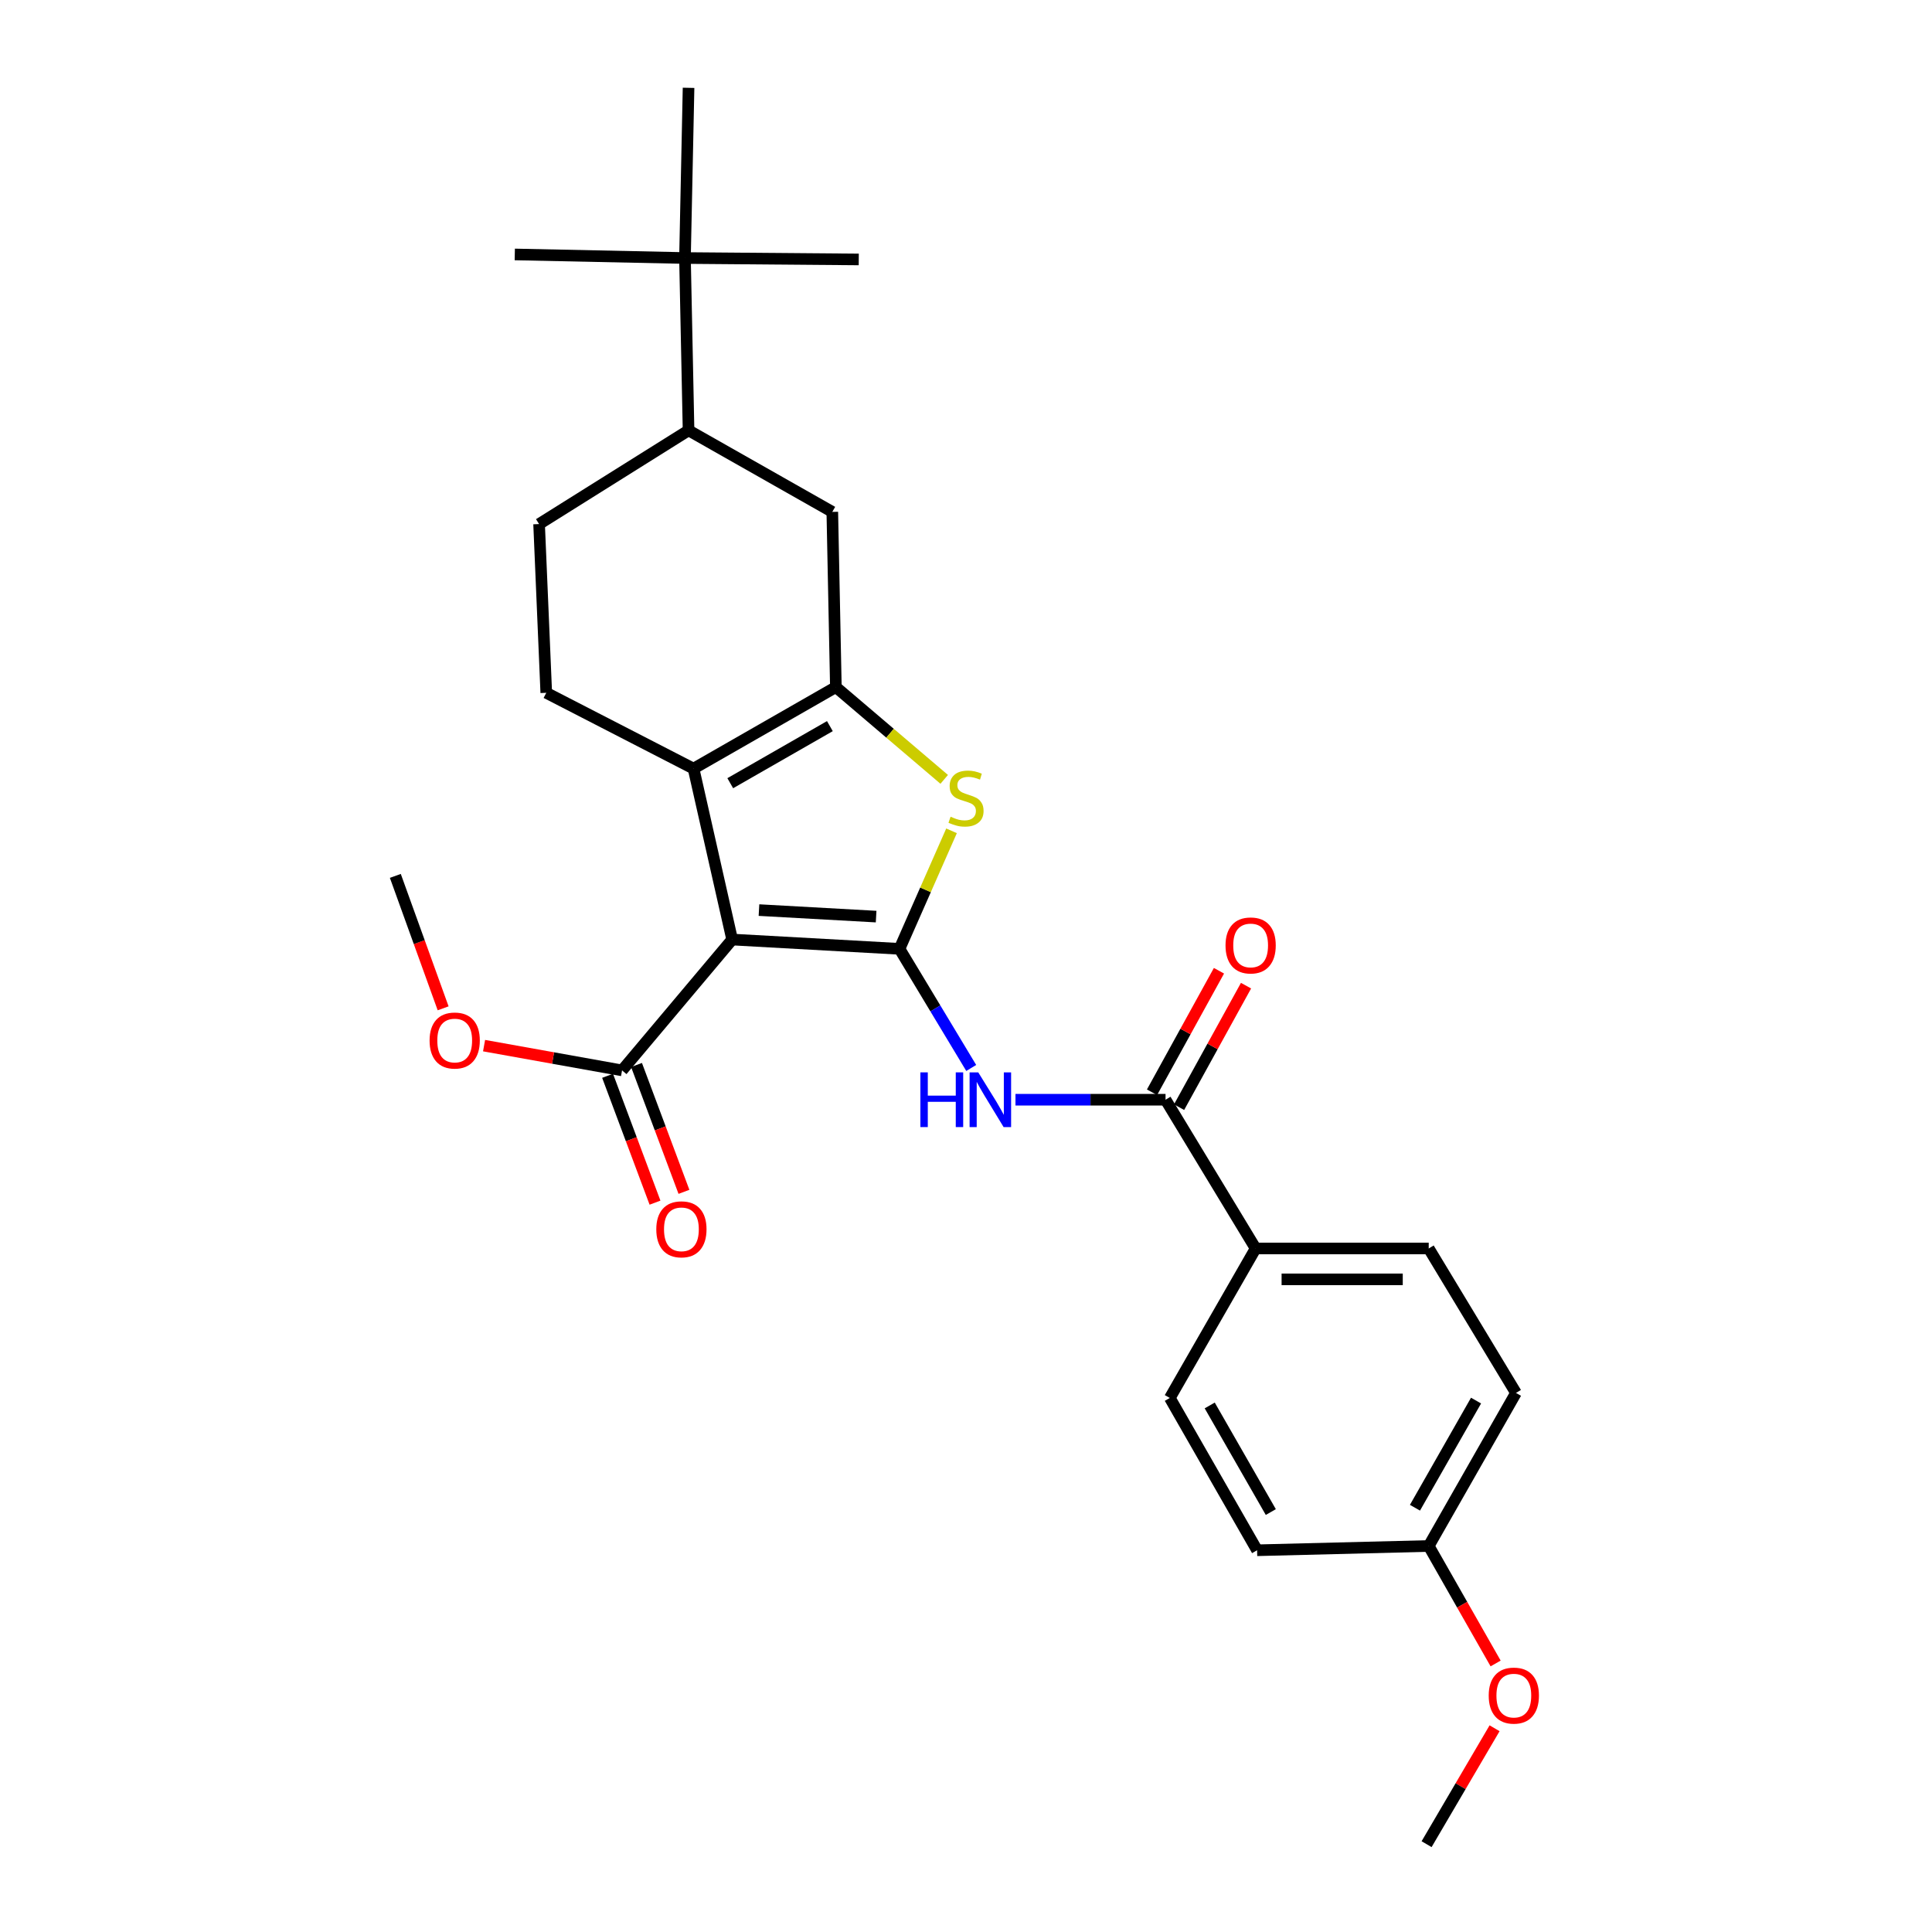<?xml version='1.0' encoding='iso-8859-1'?>
<svg version='1.1' baseProfile='full'
              xmlns='http://www.w3.org/2000/svg'
                      xmlns:rdkit='http://www.rdkit.org/xml'
                      xmlns:xlink='http://www.w3.org/1999/xlink'
                  xml:space='preserve'
width='1000px' height='1000px' viewBox='0 0 1000 1000'>
<!-- END OF HEADER -->
<rect style='opacity:1.0;fill:#FFFFFF;stroke:none' width='1000' height='1000' x='0' y='0'> </rect>
<path class='bond-0' d='M 465.583,491.124 L 378.962,486.308' style='fill:none;fill-rule:evenodd;stroke:#000000;stroke-width:6px;stroke-linecap:butt;stroke-linejoin:miter;stroke-opacity:1' />
<path class='bond-0' d='M 453.478,474.433 L 392.843,471.062' style='fill:none;fill-rule:evenodd;stroke:#000000;stroke-width:6px;stroke-linecap:butt;stroke-linejoin:miter;stroke-opacity:1' />
<path class='bond-3' d='M 465.583,491.124 L 479.048,460.576' style='fill:none;fill-rule:evenodd;stroke:#000000;stroke-width:6px;stroke-linecap:butt;stroke-linejoin:miter;stroke-opacity:1' />
<path class='bond-3' d='M 479.048,460.576 L 492.513,430.029' style='fill:none;fill-rule:evenodd;stroke:#CCCC00;stroke-width:6px;stroke-linecap:butt;stroke-linejoin:miter;stroke-opacity:1' />
<path class='bond-4' d='M 465.583,491.124 L 484.144,521.95' style='fill:none;fill-rule:evenodd;stroke:#000000;stroke-width:6px;stroke-linecap:butt;stroke-linejoin:miter;stroke-opacity:1' />
<path class='bond-4' d='M 484.144,521.95 L 502.705,552.776' style='fill:none;fill-rule:evenodd;stroke:#0000FF;stroke-width:6px;stroke-linecap:butt;stroke-linejoin:miter;stroke-opacity:1' />
<path class='bond-2' d='M 378.962,486.308 L 358.979,397.839' style='fill:none;fill-rule:evenodd;stroke:#000000;stroke-width:6px;stroke-linecap:butt;stroke-linejoin:miter;stroke-opacity:1' />
<path class='bond-6' d='M 378.962,486.308 L 321.973,554.03' style='fill:none;fill-rule:evenodd;stroke:#000000;stroke-width:6px;stroke-linecap:butt;stroke-linejoin:miter;stroke-opacity:1' />
<path class='bond-1' d='M 432.646,355.634 L 460.683,379.515' style='fill:none;fill-rule:evenodd;stroke:#000000;stroke-width:6px;stroke-linecap:butt;stroke-linejoin:miter;stroke-opacity:1' />
<path class='bond-1' d='M 460.683,379.515 L 488.721,403.396' style='fill:none;fill-rule:evenodd;stroke:#CCCC00;stroke-width:6px;stroke-linecap:butt;stroke-linejoin:miter;stroke-opacity:1' />
<path class='bond-7' d='M 432.646,355.634 L 430.798,264.953' style='fill:none;fill-rule:evenodd;stroke:#000000;stroke-width:6px;stroke-linecap:butt;stroke-linejoin:miter;stroke-opacity:1' />
<path class='bond-27' d='M 432.646,355.634 L 358.979,397.839' style='fill:none;fill-rule:evenodd;stroke:#000000;stroke-width:6px;stroke-linecap:butt;stroke-linejoin:miter;stroke-opacity:1' />
<path class='bond-27' d='M 429.546,375.842 L 377.98,405.385' style='fill:none;fill-rule:evenodd;stroke:#000000;stroke-width:6px;stroke-linecap:butt;stroke-linejoin:miter;stroke-opacity:1' />
<path class='bond-8' d='M 358.979,397.839 L 282.745,358.593' style='fill:none;fill-rule:evenodd;stroke:#000000;stroke-width:6px;stroke-linecap:butt;stroke-linejoin:miter;stroke-opacity:1' />
<path class='bond-5' d='M 525.61,569.215 L 564.447,569.215' style='fill:none;fill-rule:evenodd;stroke:#0000FF;stroke-width:6px;stroke-linecap:butt;stroke-linejoin:miter;stroke-opacity:1' />
<path class='bond-5' d='M 564.447,569.215 L 603.285,569.215' style='fill:none;fill-rule:evenodd;stroke:#000000;stroke-width:6px;stroke-linecap:butt;stroke-linejoin:miter;stroke-opacity:1' />
<path class='bond-10' d='M 603.285,569.215 L 649.914,646.205' style='fill:none;fill-rule:evenodd;stroke:#000000;stroke-width:6px;stroke-linecap:butt;stroke-linejoin:miter;stroke-opacity:1' />
<path class='bond-12' d='M 610.289,573.074 L 627.616,541.625' style='fill:none;fill-rule:evenodd;stroke:#000000;stroke-width:6px;stroke-linecap:butt;stroke-linejoin:miter;stroke-opacity:1' />
<path class='bond-12' d='M 627.616,541.625 L 644.943,510.176' style='fill:none;fill-rule:evenodd;stroke:#FF0000;stroke-width:6px;stroke-linecap:butt;stroke-linejoin:miter;stroke-opacity:1' />
<path class='bond-12' d='M 596.281,565.356 L 613.608,533.907' style='fill:none;fill-rule:evenodd;stroke:#000000;stroke-width:6px;stroke-linecap:butt;stroke-linejoin:miter;stroke-opacity:1' />
<path class='bond-12' d='M 613.608,533.907 L 630.935,502.459' style='fill:none;fill-rule:evenodd;stroke:#FF0000;stroke-width:6px;stroke-linecap:butt;stroke-linejoin:miter;stroke-opacity:1' />
<path class='bond-14' d='M 314.482,556.831 L 326.758,589.664' style='fill:none;fill-rule:evenodd;stroke:#000000;stroke-width:6px;stroke-linecap:butt;stroke-linejoin:miter;stroke-opacity:1' />
<path class='bond-14' d='M 326.758,589.664 L 339.033,622.496' style='fill:none;fill-rule:evenodd;stroke:#FF0000;stroke-width:6px;stroke-linecap:butt;stroke-linejoin:miter;stroke-opacity:1' />
<path class='bond-14' d='M 329.463,551.23 L 341.738,584.063' style='fill:none;fill-rule:evenodd;stroke:#000000;stroke-width:6px;stroke-linecap:butt;stroke-linejoin:miter;stroke-opacity:1' />
<path class='bond-14' d='M 341.738,584.063 L 354.014,616.895' style='fill:none;fill-rule:evenodd;stroke:#FF0000;stroke-width:6px;stroke-linecap:butt;stroke-linejoin:miter;stroke-opacity:1' />
<path class='bond-17' d='M 321.973,554.03 L 286.262,547.624' style='fill:none;fill-rule:evenodd;stroke:#000000;stroke-width:6px;stroke-linecap:butt;stroke-linejoin:miter;stroke-opacity:1' />
<path class='bond-17' d='M 286.262,547.624 L 250.552,541.217' style='fill:none;fill-rule:evenodd;stroke:#FF0000;stroke-width:6px;stroke-linecap:butt;stroke-linejoin:miter;stroke-opacity:1' />
<path class='bond-9' d='M 430.798,264.953 L 356.394,222.757' style='fill:none;fill-rule:evenodd;stroke:#000000;stroke-width:6px;stroke-linecap:butt;stroke-linejoin:miter;stroke-opacity:1' />
<path class='bond-13' d='M 282.745,358.593 L 279.031,271.252' style='fill:none;fill-rule:evenodd;stroke:#000000;stroke-width:6px;stroke-linecap:butt;stroke-linejoin:miter;stroke-opacity:1' />
<path class='bond-11' d='M 356.394,222.757 L 354.546,133.551' style='fill:none;fill-rule:evenodd;stroke:#000000;stroke-width:6px;stroke-linecap:butt;stroke-linejoin:miter;stroke-opacity:1' />
<path class='bond-28' d='M 356.394,222.757 L 279.031,271.252' style='fill:none;fill-rule:evenodd;stroke:#000000;stroke-width:6px;stroke-linecap:butt;stroke-linejoin:miter;stroke-opacity:1' />
<path class='bond-15' d='M 649.914,646.205 L 739.503,646.205' style='fill:none;fill-rule:evenodd;stroke:#000000;stroke-width:6px;stroke-linecap:butt;stroke-linejoin:miter;stroke-opacity:1' />
<path class='bond-15' d='M 663.352,662.198 L 726.064,662.198' style='fill:none;fill-rule:evenodd;stroke:#000000;stroke-width:6px;stroke-linecap:butt;stroke-linejoin:miter;stroke-opacity:1' />
<path class='bond-16' d='M 649.914,646.205 L 605.497,723.585' style='fill:none;fill-rule:evenodd;stroke:#000000;stroke-width:6px;stroke-linecap:butt;stroke-linejoin:miter;stroke-opacity:1' />
<path class='bond-22' d='M 354.546,133.551 L 356.394,45.455' style='fill:none;fill-rule:evenodd;stroke:#000000;stroke-width:6px;stroke-linecap:butt;stroke-linejoin:miter;stroke-opacity:1' />
<path class='bond-23' d='M 354.546,133.551 L 444.49,134.288' style='fill:none;fill-rule:evenodd;stroke:#000000;stroke-width:6px;stroke-linecap:butt;stroke-linejoin:miter;stroke-opacity:1' />
<path class='bond-24' d='M 354.546,133.551 L 266.449,131.702' style='fill:none;fill-rule:evenodd;stroke:#000000;stroke-width:6px;stroke-linecap:butt;stroke-linejoin:miter;stroke-opacity:1' />
<path class='bond-20' d='M 739.503,646.205 L 784.666,720.982' style='fill:none;fill-rule:evenodd;stroke:#000000;stroke-width:6px;stroke-linecap:butt;stroke-linejoin:miter;stroke-opacity:1' />
<path class='bond-19' d='M 605.497,723.585 L 650.669,802.414' style='fill:none;fill-rule:evenodd;stroke:#000000;stroke-width:6px;stroke-linecap:butt;stroke-linejoin:miter;stroke-opacity:1' />
<path class='bond-19' d='M 626.149,727.458 L 657.77,782.638' style='fill:none;fill-rule:evenodd;stroke:#000000;stroke-width:6px;stroke-linecap:butt;stroke-linejoin:miter;stroke-opacity:1' />
<path class='bond-25' d='M 229.366,521.908 L 216.997,487.635' style='fill:none;fill-rule:evenodd;stroke:#FF0000;stroke-width:6px;stroke-linecap:butt;stroke-linejoin:miter;stroke-opacity:1' />
<path class='bond-25' d='M 216.997,487.635 L 204.627,453.362' style='fill:none;fill-rule:evenodd;stroke:#000000;stroke-width:6px;stroke-linecap:butt;stroke-linejoin:miter;stroke-opacity:1' />
<path class='bond-18' d='M 739.503,800.202 L 650.669,802.414' style='fill:none;fill-rule:evenodd;stroke:#000000;stroke-width:6px;stroke-linecap:butt;stroke-linejoin:miter;stroke-opacity:1' />
<path class='bond-21' d='M 739.503,800.202 L 756.818,830.606' style='fill:none;fill-rule:evenodd;stroke:#000000;stroke-width:6px;stroke-linecap:butt;stroke-linejoin:miter;stroke-opacity:1' />
<path class='bond-21' d='M 756.818,830.606 L 774.133,861.01' style='fill:none;fill-rule:evenodd;stroke:#FF0000;stroke-width:6px;stroke-linecap:butt;stroke-linejoin:miter;stroke-opacity:1' />
<path class='bond-29' d='M 739.503,800.202 L 784.666,720.982' style='fill:none;fill-rule:evenodd;stroke:#000000;stroke-width:6px;stroke-linecap:butt;stroke-linejoin:miter;stroke-opacity:1' />
<path class='bond-29' d='M 732.383,780.398 L 763.997,724.944' style='fill:none;fill-rule:evenodd;stroke:#000000;stroke-width:6px;stroke-linecap:butt;stroke-linejoin:miter;stroke-opacity:1' />
<path class='bond-26' d='M 773.59,894.547 L 755.995,924.546' style='fill:none;fill-rule:evenodd;stroke:#FF0000;stroke-width:6px;stroke-linecap:butt;stroke-linejoin:miter;stroke-opacity:1' />
<path class='bond-26' d='M 755.995,924.546 L 738.401,954.545' style='fill:none;fill-rule:evenodd;stroke:#000000;stroke-width:6px;stroke-linecap:butt;stroke-linejoin:miter;stroke-opacity:1' />
<path  class='atom-4' d='M 492.013 422.735
Q 492.333 422.855, 493.653 423.415
Q 494.973 423.975, 496.413 424.335
Q 497.893 424.655, 499.333 424.655
Q 502.013 424.655, 503.573 423.375
Q 505.133 422.055, 505.133 419.775
Q 505.133 418.215, 504.333 417.255
Q 503.573 416.295, 502.373 415.775
Q 501.173 415.255, 499.173 414.655
Q 496.653 413.895, 495.133 413.175
Q 493.653 412.455, 492.573 410.935
Q 491.533 409.415, 491.533 406.855
Q 491.533 403.295, 493.933 401.095
Q 496.373 398.895, 501.173 398.895
Q 504.453 398.895, 508.173 400.455
L 507.253 403.535
Q 503.853 402.135, 501.293 402.135
Q 498.533 402.135, 497.013 403.295
Q 495.493 404.415, 495.533 406.375
Q 495.533 407.895, 496.293 408.815
Q 497.093 409.735, 498.213 410.255
Q 499.373 410.775, 501.293 411.375
Q 503.853 412.175, 505.373 412.975
Q 506.893 413.775, 507.973 415.415
Q 509.093 417.015, 509.093 419.775
Q 509.093 423.695, 506.453 425.815
Q 503.853 427.895, 499.493 427.895
Q 496.973 427.895, 495.053 427.335
Q 493.173 426.815, 490.933 425.895
L 492.013 422.735
' fill='#CCCC00'/>
<path  class='atom-5' d='M 476.383 555.055
L 480.223 555.055
L 480.223 567.095
L 494.703 567.095
L 494.703 555.055
L 498.543 555.055
L 498.543 583.375
L 494.703 583.375
L 494.703 570.295
L 480.223 570.295
L 480.223 583.375
L 476.383 583.375
L 476.383 555.055
' fill='#0000FF'/>
<path  class='atom-5' d='M 506.343 555.055
L 515.623 570.055
Q 516.543 571.535, 518.023 574.215
Q 519.503 576.895, 519.583 577.055
L 519.583 555.055
L 523.343 555.055
L 523.343 583.375
L 519.463 583.375
L 509.503 566.975
Q 508.343 565.055, 507.103 562.855
Q 505.903 560.655, 505.543 559.975
L 505.543 583.375
L 501.863 583.375
L 501.863 555.055
L 506.343 555.055
' fill='#0000FF'/>
<path  class='atom-13' d='M 634.328 489.356
Q 634.328 482.556, 637.688 478.756
Q 641.048 474.956, 647.328 474.956
Q 653.608 474.956, 656.968 478.756
Q 660.328 482.556, 660.328 489.356
Q 660.328 496.236, 656.928 500.156
Q 653.528 504.036, 647.328 504.036
Q 641.088 504.036, 637.688 500.156
Q 634.328 496.276, 634.328 489.356
M 647.328 500.836
Q 651.648 500.836, 653.968 497.956
Q 656.328 495.036, 656.328 489.356
Q 656.328 483.796, 653.968 480.996
Q 651.648 478.156, 647.328 478.156
Q 643.008 478.156, 640.648 480.956
Q 638.328 483.756, 638.328 489.356
Q 638.328 495.076, 640.648 497.956
Q 643.008 500.836, 647.328 500.836
' fill='#FF0000'/>
<path  class='atom-15' d='M 339.697 636.289
Q 339.697 629.489, 343.057 625.689
Q 346.417 621.889, 352.697 621.889
Q 358.977 621.889, 362.337 625.689
Q 365.697 629.489, 365.697 636.289
Q 365.697 643.169, 362.297 647.089
Q 358.897 650.969, 352.697 650.969
Q 346.457 650.969, 343.057 647.089
Q 339.697 643.209, 339.697 636.289
M 352.697 647.769
Q 357.017 647.769, 359.337 644.889
Q 361.697 641.969, 361.697 636.289
Q 361.697 630.729, 359.337 627.929
Q 357.017 625.089, 352.697 625.089
Q 348.377 625.089, 346.017 627.889
Q 343.697 630.689, 343.697 636.289
Q 343.697 642.009, 346.017 644.889
Q 348.377 647.769, 352.697 647.769
' fill='#FF0000'/>
<path  class='atom-18' d='M 222.351 538.57
Q 222.351 531.77, 225.711 527.97
Q 229.071 524.17, 235.351 524.17
Q 241.631 524.17, 244.991 527.97
Q 248.351 531.77, 248.351 538.57
Q 248.351 545.45, 244.951 549.37
Q 241.551 553.25, 235.351 553.25
Q 229.111 553.25, 225.711 549.37
Q 222.351 545.49, 222.351 538.57
M 235.351 550.05
Q 239.671 550.05, 241.991 547.17
Q 244.351 544.25, 244.351 538.57
Q 244.351 533.01, 241.991 530.21
Q 239.671 527.37, 235.351 527.37
Q 231.031 527.37, 228.671 530.17
Q 226.351 532.97, 226.351 538.57
Q 226.351 544.29, 228.671 547.17
Q 231.031 550.05, 235.351 550.05
' fill='#FF0000'/>
<path  class='atom-22' d='M 770.555 877.636
Q 770.555 870.836, 773.915 867.036
Q 777.275 863.236, 783.555 863.236
Q 789.835 863.236, 793.195 867.036
Q 796.555 870.836, 796.555 877.636
Q 796.555 884.516, 793.155 888.436
Q 789.755 892.316, 783.555 892.316
Q 777.315 892.316, 773.915 888.436
Q 770.555 884.556, 770.555 877.636
M 783.555 889.116
Q 787.875 889.116, 790.195 886.236
Q 792.555 883.316, 792.555 877.636
Q 792.555 872.076, 790.195 869.276
Q 787.875 866.436, 783.555 866.436
Q 779.235 866.436, 776.875 869.236
Q 774.555 872.036, 774.555 877.636
Q 774.555 883.356, 776.875 886.236
Q 779.235 889.116, 783.555 889.116
' fill='#FF0000'/>
</svg>
